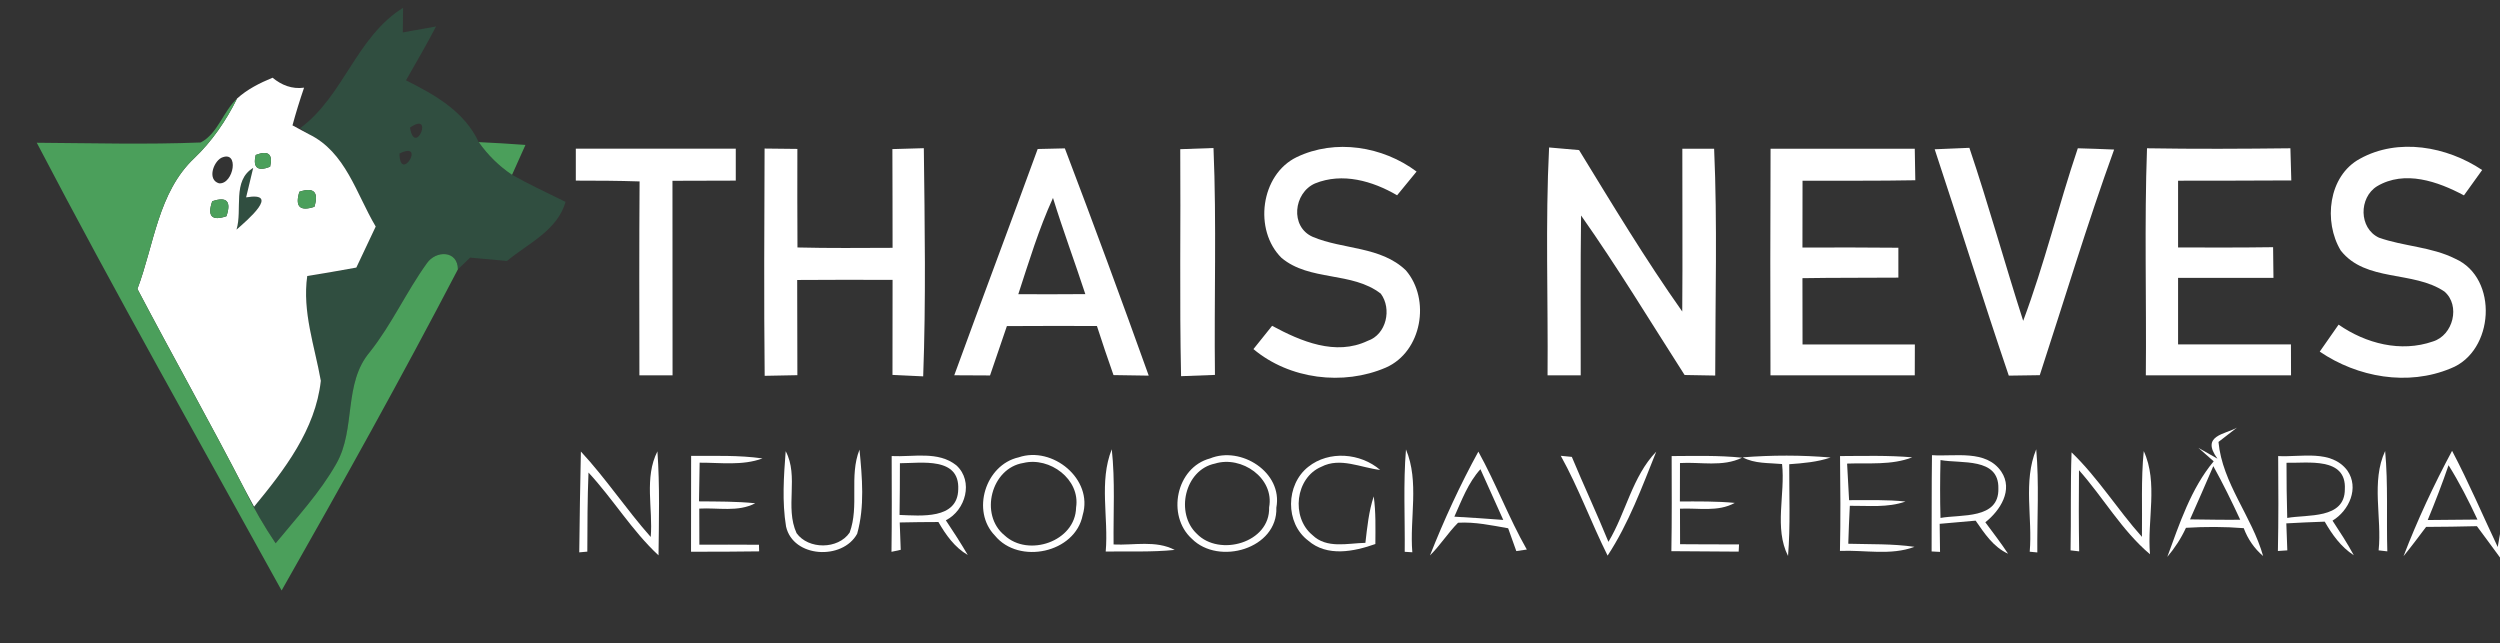 <svg xmlns="http://www.w3.org/2000/svg" width="276pt" height="71pt" viewBox="0 0 276 71"><rect x="0" y="0" width="276" height="71" fill="#333333" stroke="none"/><g id="#304e40ff"><path fill="#304e40" opacity="1.00" d=" M 33.14 14.15 C 37.97 10.57 39.31 4.10 44.50 0.86 C 44.49 1.54 44.47 2.90 44.47 3.58 C 45.38 3.41 47.22 3.08 48.14 2.92 C 47.09 4.93 45.95 6.90 44.82 8.87 C 48.02 10.47 51.27 12.30 52.85 15.69 C 53.84 17.10 55.09 18.34 56.53 19.30 C 58.45 20.39 60.46 21.30 62.44 22.29 C 61.51 25.47 58.33 26.85 55.97 28.81 C 54.61 28.69 53.26 28.57 51.90 28.44 C 51.56 28.77 50.89 29.42 50.55 29.74 C 50.54 27.62 48.13 27.62 47.13 29.06 C 44.86 32.21 43.26 35.79 40.84 38.85 C 37.87 42.33 39.32 47.36 37.13 51.19 C 35.31 54.41 32.76 57.13 30.43 59.98 C 29.16 58.09 28.00 56.11 27.02 54.05 C 27.28 54.52 27.80 55.47 28.05 55.94 C 31.39 51.89 34.83 47.43 35.42 42.04 C 34.74 38.20 33.36 34.44 33.92 30.47 C 35.73 30.18 37.54 29.87 39.34 29.54 C 40.06 28.03 40.77 26.52 41.48 25.01 C 39.33 21.40 38.18 16.79 34.09 14.81 L 33.14 14.15 M 42.48 14.21 C 42.78 14.45 42.78 14.45 42.48 14.21 M 45.26 14.09 C 45.82 17.39 48.00 12.17 45.26 14.09 M 40.32 16.24 C 40.76 16.78 40.76 16.78 40.32 16.24 M 44.10 16.95 C 44.15 20.30 47.10 15.47 44.10 16.95 M 41.30 19.30 C 41.76 19.76 41.76 19.76 41.30 19.30 Z"></path><path fill="#304e40" opacity="1.00" d=" M 26.11 25.35 C 26.79 23.14 25.61 19.94 27.95 18.54 C 27.75 19.36 27.37 20.98 27.17 21.79 C 31.03 21.14 27.28 24.33 26.11 25.35 Z"></path></g><g id="#ffffffff"><path fill="#ffffff" opacity="1.00" d=" M 26.17 10.88 C 27.30 9.85 28.69 9.16 30.09 8.58 C 31.09 9.40 32.23 9.86 33.57 9.68 C 33.10 11.05 32.67 12.44 32.29 13.84 C 32.74 14.08 33.64 14.56 34.09 14.81 C 38.18 16.79 39.33 21.40 41.48 25.01 C 40.77 26.52 40.06 28.03 39.34 29.54 C 37.54 29.87 35.73 30.18 33.92 30.47 C 33.36 34.44 34.74 38.20 35.42 42.04 C 34.83 47.43 31.39 51.89 28.05 55.94 C 27.80 55.47 27.28 54.52 27.02 54.05 C 23.18 46.61 19.07 39.32 15.17 31.90 C 17.02 27.01 17.44 21.24 21.45 17.46 C 23.42 15.58 24.96 13.32 26.17 10.88 M 26.38 16.31 C 26.68 16.64 26.68 16.64 26.38 16.31 M 24.42 17.43 C 23.53 17.92 22.88 19.86 24.18 20.24 C 25.81 20.38 26.47 16.48 24.42 17.43 M 28.23 17.11 C 27.90 18.51 28.43 18.95 29.82 18.41 C 30.15 17.01 29.62 16.57 28.23 17.11 M 26.11 25.35 C 27.28 24.33 31.03 21.14 27.17 21.79 C 27.37 20.98 27.75 19.36 27.95 18.54 C 25.61 19.94 26.79 23.14 26.11 25.35 M 33.05 21.17 C 32.55 22.81 33.10 23.36 34.71 22.83 C 35.21 21.20 34.65 20.64 33.05 21.17 M 23.43 22.22 C 22.86 23.87 23.39 24.42 25.00 23.87 C 25.56 22.22 25.03 21.67 23.43 22.22 Z"></path><path fill="#ffffff" opacity="1.00" d=" M 98.52 16.46 C 99.68 16.43 100.84 16.39 101.99 16.36 C 102.09 24.75 102.23 33.16 101.92 41.55 C 100.79 41.49 99.66 41.44 98.53 41.39 C 98.54 37.89 98.54 34.40 98.54 30.90 C 95.03 30.89 91.52 30.88 88.01 30.91 C 88.02 34.41 88.03 37.91 88.03 41.42 C 87.13 41.43 85.32 41.47 84.42 41.49 C 84.33 33.13 84.38 24.76 84.41 16.40 C 85.32 16.41 87.12 16.43 88.03 16.44 C 88.03 20.07 88.01 23.69 88.04 27.32 C 91.54 27.41 95.04 27.37 98.54 27.36 C 98.53 23.73 98.54 20.10 98.52 16.46 Z"></path><path fill="#ffffff" opacity="1.00" d=" M 114.56 16.45 C 115.56 16.43 116.56 16.40 117.56 16.38 C 120.73 24.71 123.81 33.08 126.82 41.47 C 125.85 41.45 123.90 41.43 122.93 41.41 C 122.29 39.61 121.69 37.80 121.10 35.99 C 117.79 35.98 114.47 35.98 111.16 36.00 C 110.55 37.82 109.93 39.63 109.30 41.45 C 108.32 41.44 106.34 41.44 105.35 41.43 C 108.39 33.09 111.52 24.79 114.56 16.45 M 112.42 32.48 C 114.89 32.49 117.36 32.49 119.82 32.47 C 118.66 28.92 117.35 25.42 116.25 21.85 C 114.68 25.29 113.59 28.90 112.42 32.48 Z"></path><path fill="#ffffff" opacity="1.00" d=" M 130.30 16.47 C 131.52 16.42 132.74 16.38 133.97 16.34 C 134.32 24.68 134.03 33.04 134.13 41.39 C 133.19 41.43 131.32 41.49 130.39 41.53 C 130.21 33.17 130.36 24.82 130.30 16.47 Z"></path><path fill="#ffffff" opacity="1.00" d=" M 143.15 17.35 C 147.41 15.30 152.66 16.15 156.39 18.94 C 155.67 19.81 154.96 20.69 154.24 21.56 C 151.54 19.98 148.21 19.02 145.18 20.25 C 142.81 21.29 142.39 25.04 144.93 26.15 C 148.26 27.56 152.45 27.18 155.21 29.85 C 157.96 33.05 156.99 38.83 153.00 40.58 C 148.30 42.61 142.36 41.88 138.38 38.54 C 138.90 37.90 139.92 36.62 140.44 35.97 C 143.61 37.68 147.45 39.32 150.99 37.63 C 153.07 36.93 153.68 34.09 152.44 32.42 C 149.26 29.95 144.59 31.08 141.48 28.47 C 138.38 25.41 139.16 19.28 143.15 17.35 Z"></path><path fill="#ffffff" opacity="1.00" d=" M 171.02 16.28 C 172.12 16.37 173.23 16.47 174.33 16.57 C 178.01 22.58 181.65 28.63 185.72 34.39 C 185.77 28.40 185.72 22.41 185.73 16.42 C 186.60 16.42 188.36 16.42 189.24 16.42 C 189.61 24.76 189.36 33.12 189.36 41.46 C 188.51 41.45 186.82 41.41 185.98 41.40 C 182.20 35.51 178.58 29.51 174.55 23.79 C 174.47 29.68 174.52 35.56 174.51 41.44 C 173.60 41.44 171.76 41.44 170.85 41.44 C 170.92 33.05 170.60 24.65 171.02 16.28 Z"></path><path fill="#ffffff" opacity="1.00" d=" M 195.47 16.42 C 200.78 16.42 206.08 16.43 211.39 16.42 C 211.40 17.58 211.43 18.74 211.45 19.90 C 207.30 19.98 203.15 19.94 199.00 19.95 C 198.99 22.41 198.99 24.87 198.99 27.33 C 202.52 27.32 206.05 27.31 209.58 27.35 C 209.58 28.45 209.58 29.55 209.58 30.65 C 206.05 30.68 202.52 30.65 198.99 30.71 C 198.99 33.15 198.99 35.59 199.00 38.03 C 203.13 38.02 207.26 38.03 211.40 38.03 C 211.40 38.88 211.39 40.59 211.39 41.44 C 206.08 41.45 200.77 41.44 195.46 41.44 C 195.44 33.10 195.43 24.76 195.47 16.42 Z"></path><path fill="#ffffff" opacity="1.00" d=" M 229.39 16.37 C 230.72 16.41 232.06 16.45 233.40 16.51 C 230.42 24.73 227.91 33.11 225.19 41.42 C 224.34 41.43 222.62 41.46 221.77 41.47 C 218.95 33.17 216.35 24.80 213.59 16.48 C 214.55 16.44 216.46 16.36 217.42 16.32 C 219.55 22.64 221.32 29.07 223.36 35.42 C 225.70 29.18 227.26 22.68 229.39 16.37 Z"></path><path fill="#ffffff" opacity="1.00" d=" M 237.03 16.37 C 242.31 16.46 247.58 16.43 252.86 16.37 C 252.89 17.55 252.92 18.74 252.96 19.92 C 248.79 19.95 244.62 19.94 240.46 19.95 C 240.46 22.41 240.46 24.86 240.46 27.32 C 243.95 27.33 247.45 27.34 250.95 27.29 C 250.97 28.42 250.98 29.55 250.99 30.68 C 247.48 30.67 243.97 30.68 240.46 30.68 C 240.46 33.13 240.46 35.58 240.46 38.02 C 244.61 38.03 248.77 38.03 252.92 38.02 C 252.92 38.88 252.93 40.58 252.93 41.44 C 247.58 41.44 242.24 41.44 236.90 41.44 C 236.98 33.09 236.73 24.72 237.03 16.37 Z"></path><path fill="#ffffff" opacity="1.00" d=" M 260.53 17.53 C 264.76 15.18 270.14 16.17 274.03 18.77 C 273.53 19.47 272.52 20.87 272.02 21.57 C 269.14 20.03 265.48 18.75 262.43 20.56 C 260.40 21.82 260.41 25.20 262.64 26.24 C 265.39 27.21 268.43 27.24 271.07 28.57 C 275.87 30.71 275.37 38.80 270.56 40.67 C 265.82 42.65 260.28 41.66 256.10 38.82 C 256.79 37.83 257.48 36.84 258.18 35.84 C 261.19 37.93 265.05 38.93 268.59 37.70 C 270.84 37.01 271.65 33.73 269.87 32.19 C 266.42 29.85 261.18 31.17 258.42 27.66 C 256.50 24.49 257.03 19.43 260.53 17.53 Z"></path><path fill="#ffffff" opacity="1.00" d=" M 63.57 16.41 C 69.46 16.42 75.35 16.41 81.23 16.41 C 81.23 17.29 81.23 19.06 81.23 19.94 C 78.90 19.95 76.57 19.95 74.24 19.96 C 74.24 27.12 74.24 34.28 74.25 41.44 C 73.33 41.44 71.50 41.44 70.59 41.44 C 70.58 34.31 70.56 27.17 70.61 20.03 C 68.26 19.95 65.91 19.94 63.57 19.94 C 63.57 19.06 63.57 17.29 63.57 16.41 Z"></path><path fill="#ffffff" opacity="1.00" d=" M 244.81 50.64 C 242.91 48.06 245.67 47.96 246.96 47.21 C 246.45 47.60 245.43 48.39 244.92 48.79 C 245.35 53.36 248.62 57.02 249.85 61.39 C 248.87 60.55 248.16 59.52 247.71 58.31 C 245.58 58.14 243.45 58.14 241.33 58.27 C 240.79 59.44 240.10 60.50 239.27 61.48 C 240.61 57.84 241.88 53.94 244.39 50.93 C 243.83 50.43 243.27 49.93 242.70 49.44 L 244.81 50.64 M 244.35 51.46 C 243.52 53.43 242.64 55.38 241.78 57.34 C 243.62 57.36 245.47 57.40 247.32 57.38 C 246.39 55.37 245.42 53.39 244.35 51.46 Z"></path><path fill="#ffffff" opacity="1.00" d=" M 64.13 49.85 C 66.90 52.83 69.14 56.24 71.84 59.28 C 72.10 56.15 71.10 52.74 72.58 49.83 C 72.85 53.65 72.74 57.48 72.70 61.31 C 69.76 58.58 67.69 55.10 64.97 52.17 C 64.85 55.08 64.85 57.99 64.84 60.90 L 63.95 60.98 C 64.00 57.27 64.04 53.56 64.13 49.85 Z"></path><path fill="#ffffff" opacity="1.00" d=" M 76.30 50.33 C 78.93 50.34 81.57 50.24 84.18 50.61 C 81.96 51.43 79.55 51.07 77.24 51.08 C 77.22 52.15 77.19 54.28 77.17 55.35 C 79.24 55.37 81.32 55.35 83.38 55.56 C 81.48 56.56 79.25 56.03 77.20 56.15 C 77.20 57.15 77.21 59.14 77.21 60.13 C 79.40 60.13 81.59 60.12 83.79 60.14 L 83.81 60.87 C 81.30 60.91 78.79 60.91 76.29 60.91 C 76.30 57.39 76.30 53.86 76.30 50.33 Z"></path><path fill="#ffffff" opacity="1.00" d=" M 86.74 49.81 C 88.22 52.60 86.63 56.00 87.94 58.86 C 89.25 60.68 92.52 60.67 93.80 58.80 C 94.89 55.86 93.72 52.57 94.89 49.64 C 95.18 52.72 95.48 55.91 94.63 58.93 C 93.02 61.87 87.56 61.59 86.78 58.13 C 86.33 55.38 86.53 52.57 86.74 49.81 Z"></path><path fill="#ffffff" opacity="1.00" d=" M 98.44 50.35 C 100.82 50.47 103.58 49.76 105.59 51.38 C 107.50 53.13 106.61 56.34 104.42 57.44 C 105.26 58.70 106.08 59.97 106.84 61.27 C 105.39 60.43 104.42 59.05 103.60 57.63 C 102.18 57.63 100.75 57.65 99.33 57.68 C 99.36 58.43 99.41 59.94 99.44 60.70 C 99.18 60.75 98.67 60.86 98.42 60.92 C 98.47 57.39 98.45 53.87 98.44 50.35 M 99.35 51.14 C 99.35 53.04 99.34 54.94 99.31 56.85 C 101.63 56.93 105.73 57.38 105.79 54.02 C 105.95 50.42 101.74 51.13 99.35 51.14 Z"></path><path fill="#ffffff" opacity="1.00" d=" M 112.46 50.49 C 116.19 49.21 120.72 52.89 119.53 56.86 C 118.71 61.06 112.48 62.36 109.84 59.13 C 107.20 56.42 108.79 51.31 112.46 50.49 M 112.99 51.11 C 109.41 51.67 108.11 56.84 110.90 59.10 C 113.52 61.55 118.73 59.78 118.80 56.03 C 119.29 52.91 115.88 50.41 112.99 51.11 Z"></path><path fill="#ffffff" opacity="1.00" d=" M 122.07 60.89 C 122.40 57.15 121.31 53.16 122.74 49.60 C 123.12 53.09 122.90 56.61 122.94 60.11 C 125.19 60.22 127.60 59.62 129.69 60.71 C 127.16 60.97 124.61 60.85 122.07 60.89 Z"></path><path fill="#ffffff" opacity="1.00" d=" M 133.59 50.61 C 137.00 49.21 141.64 52.14 140.91 56.04 C 141.07 60.59 134.54 62.46 131.58 59.48 C 128.77 56.94 129.83 51.61 133.59 50.61 M 134.13 51.18 C 130.77 51.87 129.73 56.68 132.13 58.93 C 134.62 61.50 140.24 59.92 140.11 56.02 C 140.72 52.77 137.06 50.27 134.13 51.18 Z"></path><path fill="#ffffff" opacity="1.00" d=" M 144.43 51.54 C 146.72 49.71 150.20 50.01 152.37 51.88 C 150.24 51.64 147.96 50.45 145.88 51.53 C 143.00 52.74 142.51 57.10 144.88 59.06 C 146.46 60.61 148.77 59.97 150.74 59.93 C 150.94 58.21 151.11 56.46 151.66 54.80 C 151.90 56.54 151.85 58.30 151.84 60.06 C 149.47 60.90 146.51 61.50 144.42 59.68 C 141.86 57.74 141.94 53.50 144.43 51.54 Z"></path><path fill="#ffffff" opacity="1.00" d=" M 155.22 49.62 C 156.71 53.18 155.61 57.22 155.92 60.97 L 155.08 60.92 C 155.12 57.16 154.91 53.38 155.22 49.62 Z"></path><path fill="#ffffff" opacity="1.00" d=" M 157.87 61.32 C 159.42 57.40 161.18 53.56 163.21 49.86 C 165.16 53.38 166.57 57.17 168.56 60.67 C 168.27 60.71 167.69 60.80 167.40 60.84 C 167.18 60.21 166.72 58.95 166.50 58.32 C 164.67 58.00 162.83 57.60 160.97 57.71 C 159.85 58.83 159.00 60.21 157.87 61.32 M 160.56 57.04 C 162.36 57.14 164.16 57.26 165.96 57.40 C 165.12 55.53 164.27 53.67 163.44 51.80 C 162.08 53.30 161.38 55.22 160.56 57.04 Z"></path><path fill="#ffffff" opacity="1.00" d=" M 172.31 50.32 C 172.61 50.35 173.22 50.41 173.53 50.44 C 174.84 53.59 176.29 56.67 177.57 59.82 C 179.51 56.60 180.19 52.62 182.85 49.86 C 181.28 53.77 179.81 57.79 177.48 61.34 C 175.67 57.71 174.28 53.87 172.31 50.32 Z"></path><path fill="#ffffff" opacity="1.00" d=" M 184.55 50.35 C 187.14 50.34 189.74 50.26 192.32 50.53 C 190.19 51.58 187.73 50.98 185.47 51.12 C 185.47 52.18 185.46 54.30 185.46 55.36 C 187.48 55.36 189.50 55.33 191.52 55.52 C 189.66 56.55 187.48 56.06 185.47 56.16 C 185.47 57.14 185.47 59.10 185.48 60.08 C 187.64 60.10 189.82 60.10 191.99 60.10 L 191.95 60.90 C 189.47 60.88 186.99 60.87 184.52 60.85 C 184.58 57.35 184.56 53.85 184.55 50.35 Z"></path><path fill="#ffffff" opacity="1.00" d=" M 192.39 50.49 C 195.62 50.24 198.87 50.23 202.10 50.51 C 200.63 51.01 199.07 51.14 197.53 51.25 C 197.52 54.63 197.67 58.01 197.40 61.38 C 195.84 58.29 197.11 54.56 196.74 51.23 C 195.27 51.09 193.73 51.21 192.39 50.49 Z"></path><path fill="#ffffff" opacity="1.00" d=" M 203.14 50.35 C 205.80 50.34 208.46 50.26 211.11 50.49 C 208.82 51.38 206.32 51.09 203.92 51.18 C 203.98 52.19 204.09 54.21 204.14 55.22 C 206.21 55.22 208.30 55.15 210.37 55.37 C 208.39 56.07 206.27 55.82 204.22 55.84 C 204.15 57.24 204.09 58.64 204.05 60.03 C 206.48 60.10 208.93 60.02 211.36 60.37 C 208.73 61.36 205.86 60.70 203.13 60.82 C 203.21 57.33 203.18 53.84 203.14 50.35 Z"></path><path fill="#ffffff" opacity="1.00" d=" M 213.29 50.25 C 215.84 50.43 219.25 49.60 220.94 52.06 C 222.30 54.09 220.81 56.37 219.18 57.66 C 220.03 58.80 220.90 59.94 221.69 61.13 C 220.06 60.39 219.09 58.89 218.11 57.48 C 216.78 57.60 215.46 57.71 214.14 57.83 C 214.15 58.60 214.17 60.15 214.18 60.93 L 213.25 60.88 C 213.27 57.34 213.24 53.79 213.29 50.25 M 214.23 50.79 C 214.18 52.92 214.17 55.05 214.23 57.18 C 216.49 56.77 220.71 57.36 220.62 53.93 C 220.70 50.46 216.48 51.21 214.23 50.79 Z"></path><path fill="#ffffff" opacity="1.00" d=" M 224.08 60.91 C 224.41 57.17 223.33 53.16 224.80 49.60 C 225.13 53.39 224.89 57.19 224.92 60.99 L 224.08 60.91 Z"></path><path fill="#ffffff" opacity="1.00" d=" M 228.70 49.94 C 231.63 52.76 233.77 56.25 236.47 59.27 C 236.52 56.11 236.36 52.95 236.67 49.80 C 238.28 53.29 237.03 57.44 237.36 61.19 C 234.24 58.56 232.21 54.93 229.52 51.91 C 229.49 54.90 229.49 57.89 229.54 60.87 C 229.31 60.84 228.83 60.79 228.59 60.76 C 228.66 57.16 228.57 53.55 228.70 49.94 Z"></path><path fill="#ffffff" opacity="1.00" d=" M 251.51 50.35 C 254.05 50.49 257.37 49.59 259.15 51.95 C 260.48 53.87 259.34 56.37 257.51 57.48 C 258.33 58.73 259.15 59.98 259.86 61.30 C 258.45 60.39 257.47 59.02 256.65 57.59 C 255.23 57.64 253.82 57.70 252.41 57.78 C 252.44 58.52 252.49 60.02 252.52 60.76 C 252.26 60.78 251.74 60.81 251.48 60.83 C 251.55 57.34 251.54 53.84 251.51 50.35 M 252.43 51.09 C 252.43 53.12 252.45 55.15 252.51 57.18 C 254.72 56.78 258.87 57.34 258.87 54.02 C 259.07 50.41 254.74 51.15 252.43 51.09 Z"></path><path fill="#ffffff" opacity="1.00" d=" M 262.60 60.76 C 262.98 57.15 261.75 53.17 263.32 49.79 C 263.66 53.48 263.45 57.18 263.56 60.87 C 263.32 60.85 262.84 60.79 262.60 60.76 Z"></path><path fill="#ffffff" opacity="1.00" d=" M 265.35 61.40 C 266.88 57.42 268.69 53.54 270.71 49.77 C 272.54 53.24 274.07 56.85 275.75 60.39 L 276.00 58.95 L 276.00 61.55 C 275.16 60.39 274.30 59.24 273.45 58.09 C 271.58 58.14 269.71 58.16 267.84 58.17 C 267.02 59.26 266.21 60.35 265.35 61.40 M 270.32 51.36 C 269.62 53.41 268.84 55.42 268.02 57.41 C 269.84 57.40 271.67 57.38 273.51 57.36 C 272.55 55.30 271.52 53.28 270.32 51.36 Z"></path></g><g id="#4b9f5bfb"><path fill="#4b9f5b" opacity="1.00" d=" M 22.16 15.73 C 24.06 14.73 24.62 12.32 26.17 10.88 C 24.96 13.32 23.42 15.58 21.45 17.46 C 17.44 21.24 17.02 27.01 15.17 31.90 C 19.07 39.32 23.18 46.61 27.02 54.05 C 28.00 56.11 29.16 58.09 30.43 59.98 C 32.76 57.13 35.31 54.41 37.13 51.19 C 39.32 47.36 37.87 42.33 40.84 38.85 C 43.26 35.79 44.86 32.21 47.13 29.06 C 48.13 27.62 50.54 27.62 50.55 29.74 C 44.32 41.69 37.75 53.48 31.09 65.19 C 22.02 48.75 12.76 32.40 4.06 15.76 C 10.09 15.80 16.13 15.97 22.16 15.73 Z"></path><path fill="#4b9f5b" opacity="1.00" d=" M 26.38 16.31 C 26.68 16.64 26.68 16.64 26.38 16.31 Z"></path><path fill="#4b9f5b" opacity="1.00" d=" M 52.85 15.69 C 54.57 15.76 56.29 15.88 58.01 16.00 C 57.52 17.10 57.03 18.20 56.53 19.30 C 55.09 18.34 53.84 17.10 52.85 15.69 Z"></path><path fill="#4b9f5b" opacity="1.00" d=" M 28.23 17.11 C 29.62 16.57 30.15 17.01 29.82 18.41 C 28.43 18.95 27.90 18.51 28.23 17.11 Z"></path><path fill="#4b9f5b" opacity="1.00" d=" M 33.05 21.17 C 34.65 20.64 35.21 21.20 34.71 22.83 C 33.10 23.36 32.55 22.81 33.05 21.17 Z"></path><path fill="#4b9f5b" opacity="1.00" d=" M 23.43 22.22 C 25.03 21.67 25.56 22.22 25.00 23.87 C 23.39 24.42 22.86 23.87 23.43 22.22 Z"></path></g></svg>